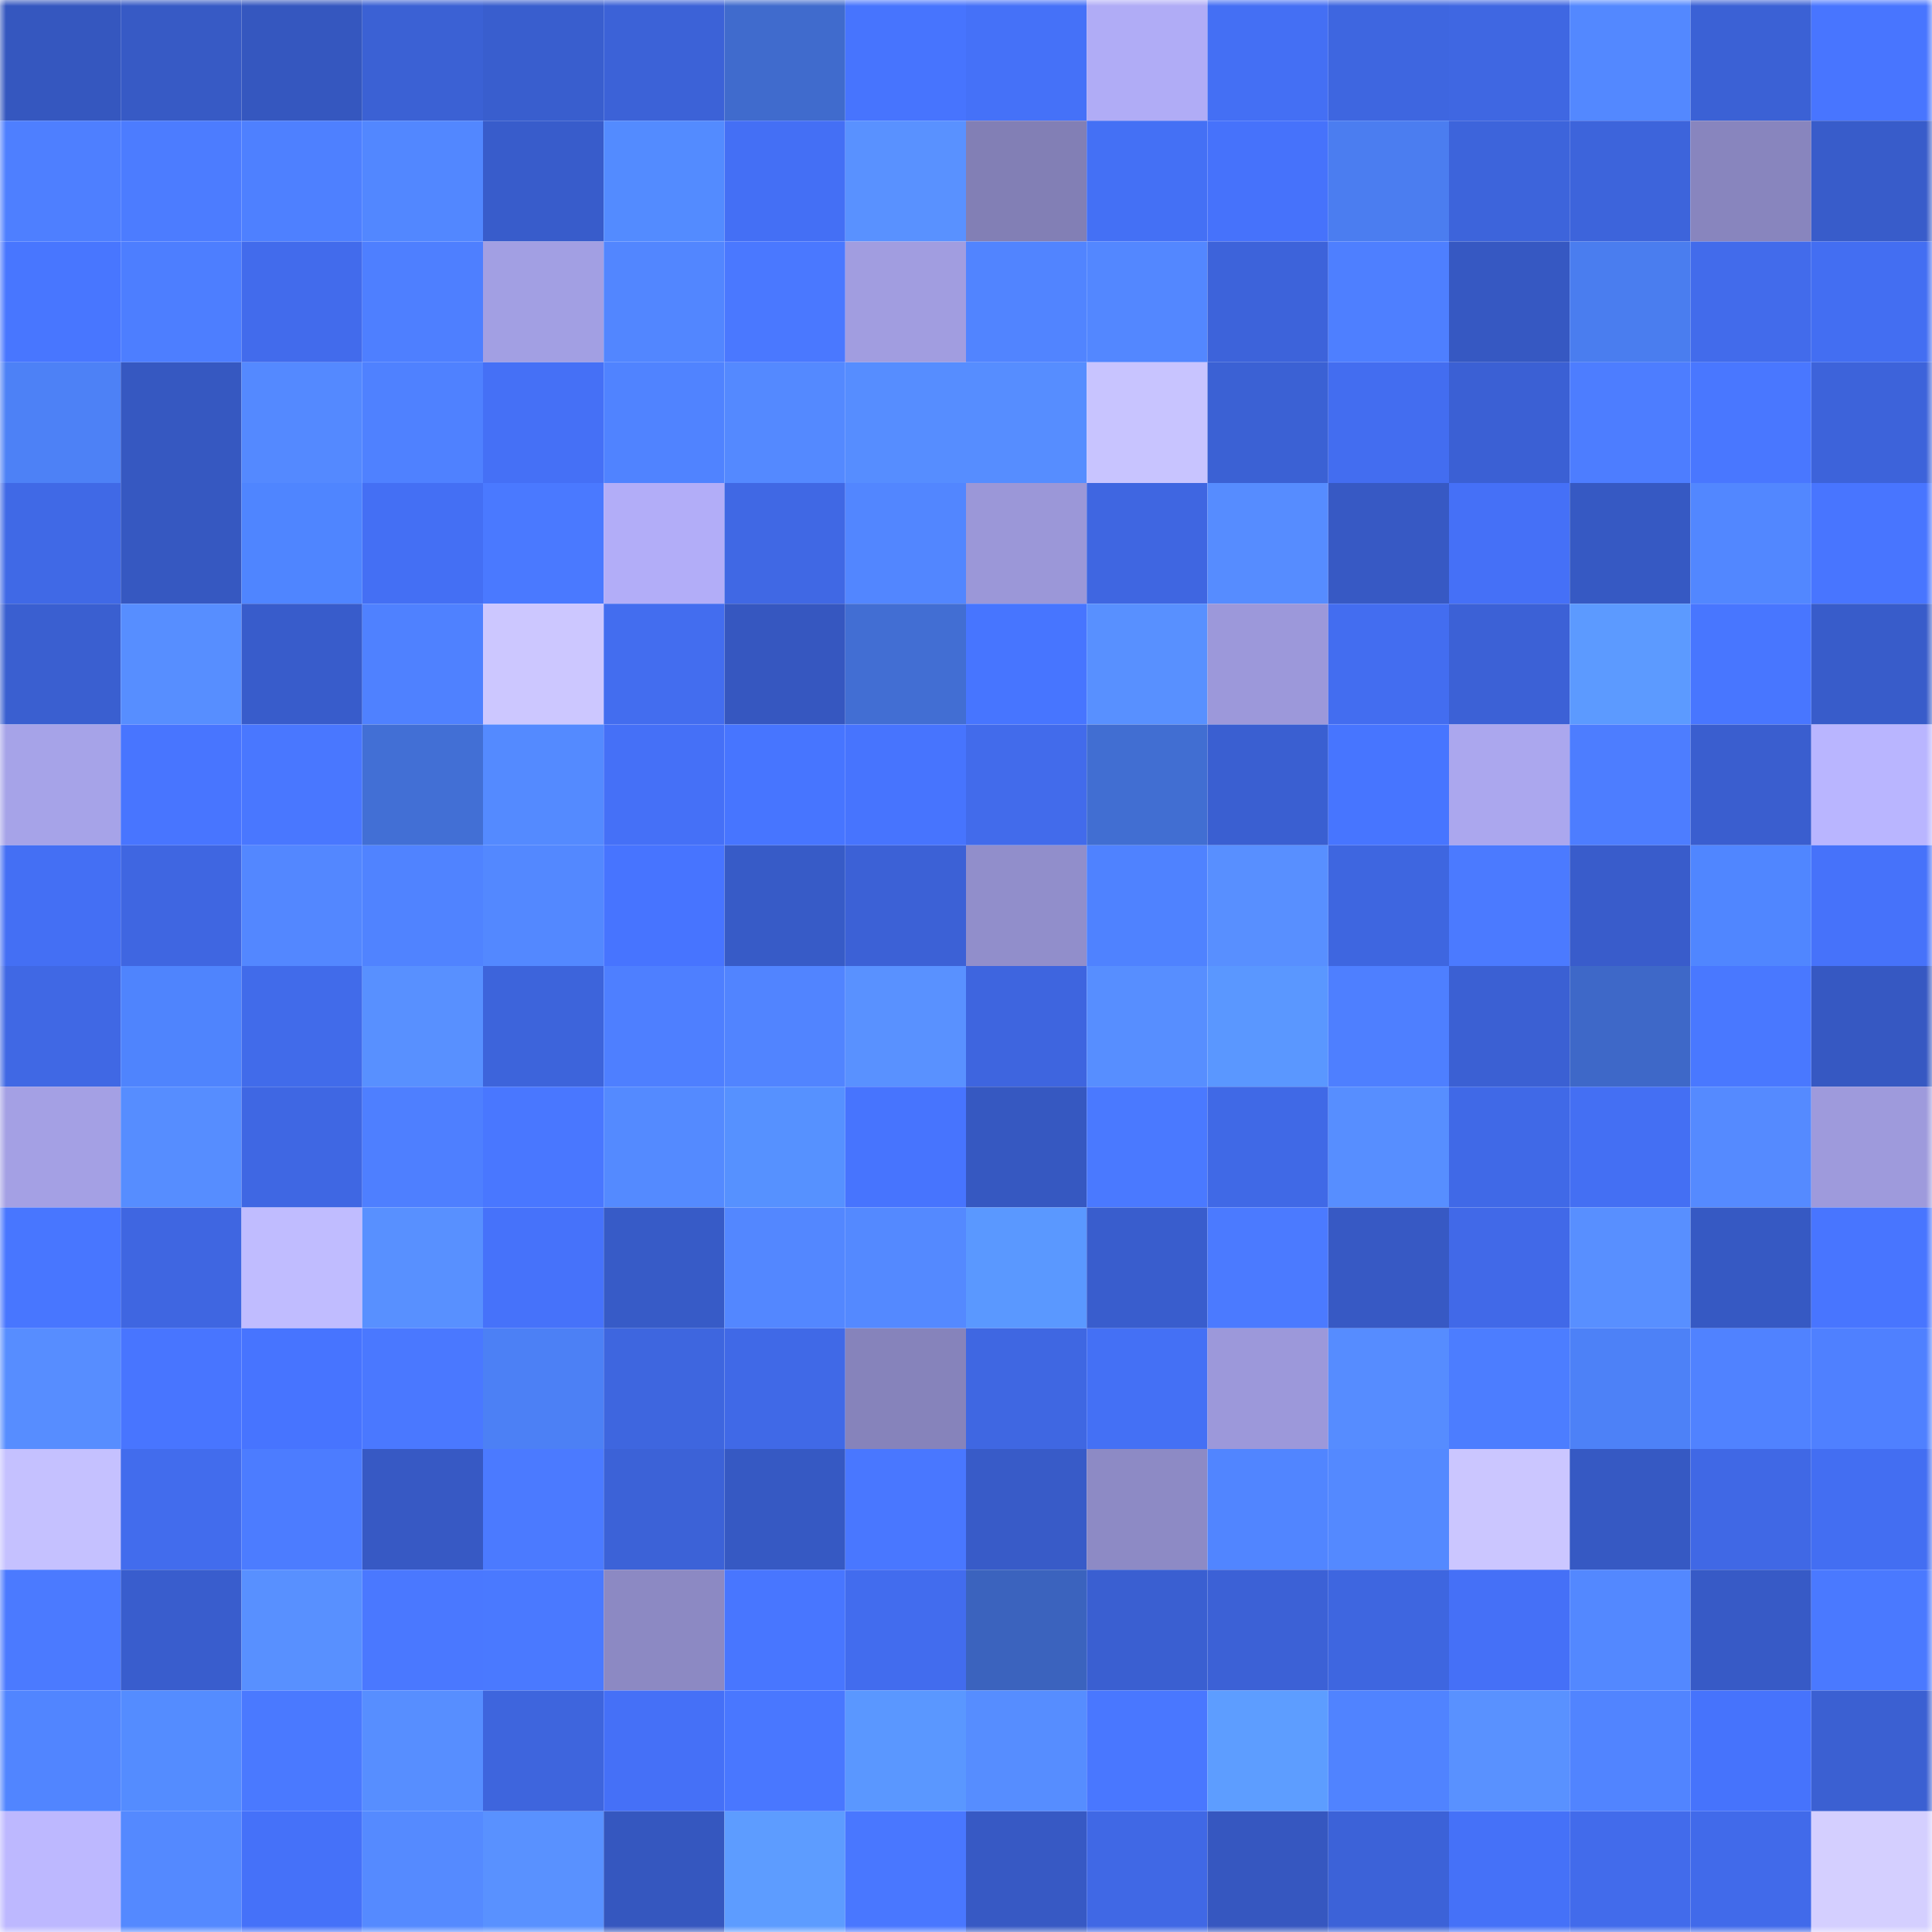 <svg viewBox="0 0 160 160" fill="none" role="img" xmlns="http://www.w3.org/2000/svg" width="240" height="240" name="basenames%2Cstocard.base.eth"><mask id="1237867647" mask-type="alpha" maskUnits="userSpaceOnUse" x="0" y="0" width="160" height="160"><rect width="160" height="160" fill="#FFFFFF"></rect></mask><g mask="url(#1237867647)"><rect x="0" y="0" width="10" height="10" fill="#3557bf"></rect><rect x="10" y="0" width="10" height="10" fill="#375ac5"></rect><rect x="20" y="0" width="10" height="10" fill="#3557bf"></rect><rect x="30" y="0" width="10" height="10" fill="#3b61d4"></rect><rect x="40" y="0" width="10" height="10" fill="#395ece"></rect><rect x="50" y="0" width="10" height="10" fill="#3c62d7"></rect><rect x="60" y="0" width="10" height="10" fill="#406bcd"></rect><rect x="70" y="0" width="10" height="10" fill="#4774fe"></rect><rect x="80" y="0" width="10" height="10" fill="#4571f8"></rect><rect x="90" y="0" width="10" height="10" fill="#b0acf6"></rect><rect x="100" y="0" width="10" height="10" fill="#446ff4"></rect><rect x="110" y="0" width="10" height="10" fill="#3e66e0"></rect><rect x="120" y="0" width="10" height="10" fill="#3f67e2"></rect><rect x="130" y="0" width="10" height="10" fill="#5388ff"></rect><rect x="140" y="0" width="10" height="10" fill="#3b61d5"></rect><rect x="150" y="0" width="10" height="10" fill="#4875ff"></rect><rect x="0" y="10" width="10" height="10" fill="#4e7fff"></rect><rect x="10" y="10" width="10" height="10" fill="#4c7cff"></rect><rect x="20" y="10" width="10" height="10" fill="#4e80ff"></rect><rect x="30" y="10" width="10" height="10" fill="#5287ff"></rect><rect x="40" y="10" width="10" height="10" fill="#385ccb"></rect><rect x="50" y="10" width="10" height="10" fill="#538bff"></rect><rect x="60" y="10" width="10" height="10" fill="#446ff5"></rect><rect x="70" y="10" width="10" height="10" fill="#5991ff"></rect><rect x="80" y="10" width="10" height="10" fill="#827fb5"></rect><rect x="90" y="10" width="10" height="10" fill="#4470f5"></rect><rect x="100" y="10" width="10" height="10" fill="#4672fb"></rect><rect x="110" y="10" width="10" height="10" fill="#4b7df0"></rect><rect x="120" y="10" width="10" height="10" fill="#3d64db"></rect><rect x="130" y="10" width="10" height="10" fill="#3d64db"></rect><rect x="140" y="10" width="10" height="10" fill="#8885be"></rect><rect x="150" y="10" width="10" height="10" fill="#385cca"></rect><rect x="0" y="20" width="10" height="10" fill="#4876ff"></rect><rect x="10" y="20" width="10" height="10" fill="#4d7eff"></rect><rect x="20" y="20" width="10" height="10" fill="#426bec"></rect><rect x="30" y="20" width="10" height="10" fill="#4e7fff"></rect><rect x="40" y="20" width="10" height="10" fill="#a29fe3"></rect><rect x="50" y="20" width="10" height="10" fill="#5286ff"></rect><rect x="60" y="20" width="10" height="10" fill="#4a78ff"></rect><rect x="70" y="20" width="10" height="10" fill="#a19de0"></rect><rect x="80" y="20" width="10" height="10" fill="#5184ff"></rect><rect x="90" y="20" width="10" height="10" fill="#5387ff"></rect><rect x="100" y="20" width="10" height="10" fill="#3d63da"></rect><rect x="110" y="20" width="10" height="10" fill="#4e7fff"></rect><rect x="120" y="20" width="10" height="10" fill="#3658c2"></rect><rect x="130" y="20" width="10" height="10" fill="#4a7def"></rect><rect x="140" y="20" width="10" height="10" fill="#426beb"></rect><rect x="150" y="20" width="10" height="10" fill="#436ef2"></rect><rect x="0" y="30" width="10" height="10" fill="#4d81f6"></rect><rect x="10" y="30" width="10" height="10" fill="#3658c1"></rect><rect x="20" y="30" width="10" height="10" fill="#5489ff"></rect><rect x="30" y="30" width="10" height="10" fill="#4f81ff"></rect><rect x="40" y="30" width="10" height="10" fill="#4570f6"></rect><rect x="50" y="30" width="10" height="10" fill="#5083ff"></rect><rect x="60" y="30" width="10" height="10" fill="#5489ff"></rect><rect x="70" y="30" width="10" height="10" fill="#568dff"></rect><rect x="80" y="30" width="10" height="10" fill="#568dff"></rect><rect x="90" y="30" width="10" height="10" fill="#c8c4ff"></rect><rect x="100" y="30" width="10" height="10" fill="#3b61d4"></rect><rect x="110" y="30" width="10" height="10" fill="#436df0"></rect><rect x="120" y="30" width="10" height="10" fill="#3b60d4"></rect><rect x="130" y="30" width="10" height="10" fill="#4d7dff"></rect><rect x="140" y="30" width="10" height="10" fill="#4977ff"></rect><rect x="150" y="30" width="10" height="10" fill="#3d63da"></rect><rect x="0" y="40" width="10" height="10" fill="#4069e6"></rect><rect x="10" y="40" width="10" height="10" fill="#3658c1"></rect><rect x="20" y="40" width="10" height="10" fill="#4f85ff"></rect><rect x="30" y="40" width="10" height="10" fill="#446ff4"></rect><rect x="40" y="40" width="10" height="10" fill="#4a79ff"></rect><rect x="50" y="40" width="10" height="10" fill="#b2adf8"></rect><rect x="60" y="40" width="10" height="10" fill="#4068e4"></rect><rect x="70" y="40" width="10" height="10" fill="#5286ff"></rect><rect x="80" y="40" width="10" height="10" fill="#9b97d8"></rect><rect x="90" y="40" width="10" height="10" fill="#3f66e1"></rect><rect x="100" y="40" width="10" height="10" fill="#568cff"></rect><rect x="110" y="40" width="10" height="10" fill="#3759c4"></rect><rect x="120" y="40" width="10" height="10" fill="#4570f7"></rect><rect x="130" y="40" width="10" height="10" fill="#3659c3"></rect><rect x="140" y="40" width="10" height="10" fill="#5287ff"></rect><rect x="150" y="40" width="10" height="10" fill="#4875ff"></rect><rect x="0" y="50" width="10" height="10" fill="#3a5fd0"></rect><rect x="10" y="50" width="10" height="10" fill="#578eff"></rect><rect x="20" y="50" width="10" height="10" fill="#385ccb"></rect><rect x="30" y="50" width="10" height="10" fill="#4f81ff"></rect><rect x="40" y="50" width="10" height="10" fill="#ccc7ff"></rect><rect x="50" y="50" width="10" height="10" fill="#436def"></rect><rect x="60" y="50" width="10" height="10" fill="#3657c0"></rect><rect x="70" y="50" width="10" height="10" fill="#426ed3"></rect><rect x="80" y="50" width="10" height="10" fill="#4775ff"></rect><rect x="90" y="50" width="10" height="10" fill="#5890ff"></rect><rect x="100" y="50" width="10" height="10" fill="#9c98da"></rect><rect x="110" y="50" width="10" height="10" fill="#436df0"></rect><rect x="120" y="50" width="10" height="10" fill="#3c61d6"></rect><rect x="130" y="50" width="10" height="10" fill="#5c9aff"></rect><rect x="140" y="50" width="10" height="10" fill="#4876ff"></rect><rect x="150" y="50" width="10" height="10" fill="#385cca"></rect><rect x="0" y="60" width="10" height="10" fill="#a6a3e8"></rect><rect x="10" y="60" width="10" height="10" fill="#4875ff"></rect><rect x="20" y="60" width="10" height="10" fill="#4977ff"></rect><rect x="30" y="60" width="10" height="10" fill="#426fd5"></rect><rect x="40" y="60" width="10" height="10" fill="#548aff"></rect><rect x="50" y="60" width="10" height="10" fill="#4570f7"></rect><rect x="60" y="60" width="10" height="10" fill="#4775ff"></rect><rect x="70" y="60" width="10" height="10" fill="#4774fe"></rect><rect x="80" y="60" width="10" height="10" fill="#426beb"></rect><rect x="90" y="60" width="10" height="10" fill="#416ed2"></rect><rect x="100" y="60" width="10" height="10" fill="#3a5fd1"></rect><rect x="110" y="60" width="10" height="10" fill="#4775ff"></rect><rect x="120" y="60" width="10" height="10" fill="#aba7ee"></rect><rect x="130" y="60" width="10" height="10" fill="#4d7dff"></rect><rect x="140" y="60" width="10" height="10" fill="#3a5ecf"></rect><rect x="150" y="60" width="10" height="10" fill="#b9b5ff"></rect><rect x="0" y="70" width="10" height="10" fill="#446ff4"></rect><rect x="10" y="70" width="10" height="10" fill="#3f66e1"></rect><rect x="20" y="70" width="10" height="10" fill="#5387ff"></rect><rect x="30" y="70" width="10" height="10" fill="#5083ff"></rect><rect x="40" y="70" width="10" height="10" fill="#5388ff"></rect><rect x="50" y="70" width="10" height="10" fill="#4774ff"></rect><rect x="60" y="70" width="10" height="10" fill="#375bc7"></rect><rect x="70" y="70" width="10" height="10" fill="#3c61d6"></rect><rect x="80" y="70" width="10" height="10" fill="#918ecb"></rect><rect x="90" y="70" width="10" height="10" fill="#4f82ff"></rect><rect x="100" y="70" width="10" height="10" fill="#588fff"></rect><rect x="110" y="70" width="10" height="10" fill="#3e66e0"></rect><rect x="120" y="70" width="10" height="10" fill="#4b7aff"></rect><rect x="130" y="70" width="10" height="10" fill="#395ccb"></rect><rect x="140" y="70" width="10" height="10" fill="#5086ff"></rect><rect x="150" y="70" width="10" height="10" fill="#4672fa"></rect><rect x="0" y="80" width="10" height="10" fill="#4068e4"></rect><rect x="10" y="80" width="10" height="10" fill="#4f84fd"></rect><rect x="20" y="80" width="10" height="10" fill="#416bea"></rect><rect x="30" y="80" width="10" height="10" fill="#5890ff"></rect><rect x="40" y="80" width="10" height="10" fill="#3d64db"></rect><rect x="50" y="80" width="10" height="10" fill="#4e7fff"></rect><rect x="60" y="80" width="10" height="10" fill="#5184ff"></rect><rect x="70" y="80" width="10" height="10" fill="#5991ff"></rect><rect x="80" y="80" width="10" height="10" fill="#3e65df"></rect><rect x="90" y="80" width="10" height="10" fill="#578eff"></rect><rect x="100" y="80" width="10" height="10" fill="#5a97ff"></rect><rect x="110" y="80" width="10" height="10" fill="#4e7fff"></rect><rect x="120" y="80" width="10" height="10" fill="#3b60d3"></rect><rect x="130" y="80" width="10" height="10" fill="#3e68c8"></rect><rect x="140" y="80" width="10" height="10" fill="#4978ff"></rect><rect x="150" y="80" width="10" height="10" fill="#3658c2"></rect><rect x="0" y="90" width="10" height="10" fill="#a4a0e4"></rect><rect x="10" y="90" width="10" height="10" fill="#568dff"></rect><rect x="20" y="90" width="10" height="10" fill="#3f67e3"></rect><rect x="30" y="90" width="10" height="10" fill="#4e7fff"></rect><rect x="40" y="90" width="10" height="10" fill="#4977ff"></rect><rect x="50" y="90" width="10" height="10" fill="#548aff"></rect><rect x="60" y="90" width="10" height="10" fill="#5691ff"></rect><rect x="70" y="90" width="10" height="10" fill="#4774fe"></rect><rect x="80" y="90" width="10" height="10" fill="#3658c1"></rect><rect x="90" y="90" width="10" height="10" fill="#4a79ff"></rect><rect x="100" y="90" width="10" height="10" fill="#4069e6"></rect><rect x="110" y="90" width="10" height="10" fill="#578eff"></rect><rect x="120" y="90" width="10" height="10" fill="#4069e7"></rect><rect x="130" y="90" width="10" height="10" fill="#446ff3"></rect><rect x="140" y="90" width="10" height="10" fill="#558aff"></rect><rect x="150" y="90" width="10" height="10" fill="#9e9adc"></rect><rect x="0" y="100" width="10" height="10" fill="#4876ff"></rect><rect x="10" y="100" width="10" height="10" fill="#3f66e1"></rect><rect x="20" y="100" width="10" height="10" fill="#c0bcff"></rect><rect x="30" y="100" width="10" height="10" fill="#5890ff"></rect><rect x="40" y="100" width="10" height="10" fill="#4672fa"></rect><rect x="50" y="100" width="10" height="10" fill="#375bc7"></rect><rect x="60" y="100" width="10" height="10" fill="#5387ff"></rect><rect x="70" y="100" width="10" height="10" fill="#5489ff"></rect><rect x="80" y="100" width="10" height="10" fill="#5a98ff"></rect><rect x="90" y="100" width="10" height="10" fill="#395dcd"></rect><rect x="100" y="100" width="10" height="10" fill="#4b7aff"></rect><rect x="110" y="100" width="10" height="10" fill="#3759c4"></rect><rect x="120" y="100" width="10" height="10" fill="#4169e8"></rect><rect x="130" y="100" width="10" height="10" fill="#588fff"></rect><rect x="140" y="100" width="10" height="10" fill="#3659c3"></rect><rect x="150" y="100" width="10" height="10" fill="#4875ff"></rect><rect x="0" y="110" width="10" height="10" fill="#578dff"></rect><rect x="10" y="110" width="10" height="10" fill="#4875ff"></rect><rect x="20" y="110" width="10" height="10" fill="#4774ff"></rect><rect x="30" y="110" width="10" height="10" fill="#4a78ff"></rect><rect x="40" y="110" width="10" height="10" fill="#4c80f5"></rect><rect x="50" y="110" width="10" height="10" fill="#3e66df"></rect><rect x="60" y="110" width="10" height="10" fill="#4069e7"></rect><rect x="70" y="110" width="10" height="10" fill="#8683bb"></rect><rect x="80" y="110" width="10" height="10" fill="#3f67e2"></rect><rect x="90" y="110" width="10" height="10" fill="#4470f5"></rect><rect x="100" y="110" width="10" height="10" fill="#9c98da"></rect><rect x="110" y="110" width="10" height="10" fill="#568cff"></rect><rect x="120" y="110" width="10" height="10" fill="#4c7dff"></rect><rect x="130" y="110" width="10" height="10" fill="#4d81f7"></rect><rect x="140" y="110" width="10" height="10" fill="#5082ff"></rect><rect x="150" y="110" width="10" height="10" fill="#4f80ff"></rect><rect x="0" y="120" width="10" height="10" fill="#c5c1ff"></rect><rect x="10" y="120" width="10" height="10" fill="#426ced"></rect><rect x="20" y="120" width="10" height="10" fill="#4c7cff"></rect><rect x="30" y="120" width="10" height="10" fill="#3759c4"></rect><rect x="40" y="120" width="10" height="10" fill="#4b7aff"></rect><rect x="50" y="120" width="10" height="10" fill="#3c62d7"></rect><rect x="60" y="120" width="10" height="10" fill="#3659c3"></rect><rect x="70" y="120" width="10" height="10" fill="#4977ff"></rect><rect x="80" y="120" width="10" height="10" fill="#385bc8"></rect><rect x="90" y="120" width="10" height="10" fill="#8d8ac5"></rect><rect x="100" y="120" width="10" height="10" fill="#5185ff"></rect><rect x="110" y="120" width="10" height="10" fill="#5489ff"></rect><rect x="120" y="120" width="10" height="10" fill="#cbc6ff"></rect><rect x="130" y="120" width="10" height="10" fill="#3659c3"></rect><rect x="140" y="120" width="10" height="10" fill="#4068e5"></rect><rect x="150" y="120" width="10" height="10" fill="#436ef2"></rect><rect x="0" y="130" width="10" height="10" fill="#4b7aff"></rect><rect x="10" y="130" width="10" height="10" fill="#395dcd"></rect><rect x="20" y="130" width="10" height="10" fill="#5890ff"></rect><rect x="30" y="130" width="10" height="10" fill="#4a78ff"></rect><rect x="40" y="130" width="10" height="10" fill="#4a79ff"></rect><rect x="50" y="130" width="10" height="10" fill="#8c89c3"></rect><rect x="60" y="130" width="10" height="10" fill="#4876ff"></rect><rect x="70" y="130" width="10" height="10" fill="#426cee"></rect><rect x="80" y="130" width="10" height="10" fill="#3b63be"></rect><rect x="90" y="130" width="10" height="10" fill="#3a5fd1"></rect><rect x="100" y="130" width="10" height="10" fill="#3c61d6"></rect><rect x="110" y="130" width="10" height="10" fill="#3e66e0"></rect><rect x="120" y="130" width="10" height="10" fill="#4570f7"></rect><rect x="130" y="130" width="10" height="10" fill="#5388ff"></rect><rect x="140" y="130" width="10" height="10" fill="#375ac6"></rect><rect x="150" y="130" width="10" height="10" fill="#4a79ff"></rect><rect x="0" y="140" width="10" height="10" fill="#5185ff"></rect><rect x="10" y="140" width="10" height="10" fill="#548cff"></rect><rect x="20" y="140" width="10" height="10" fill="#4a79ff"></rect><rect x="30" y="140" width="10" height="10" fill="#578eff"></rect><rect x="40" y="140" width="10" height="10" fill="#3e65dd"></rect><rect x="50" y="140" width="10" height="10" fill="#4570f7"></rect><rect x="60" y="140" width="10" height="10" fill="#4977ff"></rect><rect x="70" y="140" width="10" height="10" fill="#5a97ff"></rect><rect x="80" y="140" width="10" height="10" fill="#568dff"></rect><rect x="90" y="140" width="10" height="10" fill="#4977ff"></rect><rect x="100" y="140" width="10" height="10" fill="#5d9dff"></rect><rect x="110" y="140" width="10" height="10" fill="#5083ff"></rect><rect x="120" y="140" width="10" height="10" fill="#5991ff"></rect><rect x="130" y="140" width="10" height="10" fill="#5184ff"></rect><rect x="140" y="140" width="10" height="10" fill="#4673fc"></rect><rect x="150" y="140" width="10" height="10" fill="#3b60d2"></rect><rect x="0" y="150" width="10" height="10" fill="#bdb8ff"></rect><rect x="10" y="150" width="10" height="10" fill="#5489ff"></rect><rect x="20" y="150" width="10" height="10" fill="#4571f9"></rect><rect x="30" y="150" width="10" height="10" fill="#558aff"></rect><rect x="40" y="150" width="10" height="10" fill="#5991ff"></rect><rect x="50" y="150" width="10" height="10" fill="#3557bf"></rect><rect x="60" y="150" width="10" height="10" fill="#5d9cff"></rect><rect x="70" y="150" width="10" height="10" fill="#4977ff"></rect><rect x="80" y="150" width="10" height="10" fill="#3759c4"></rect><rect x="90" y="150" width="10" height="10" fill="#4068e5"></rect><rect x="100" y="150" width="10" height="10" fill="#3657c0"></rect><rect x="110" y="150" width="10" height="10" fill="#3c62d8"></rect><rect x="120" y="150" width="10" height="10" fill="#4571f8"></rect><rect x="130" y="150" width="10" height="10" fill="#426beb"></rect><rect x="140" y="150" width="10" height="10" fill="#416aea"></rect><rect x="150" y="150" width="10" height="10" fill="#d4cfff"></rect></g></svg>